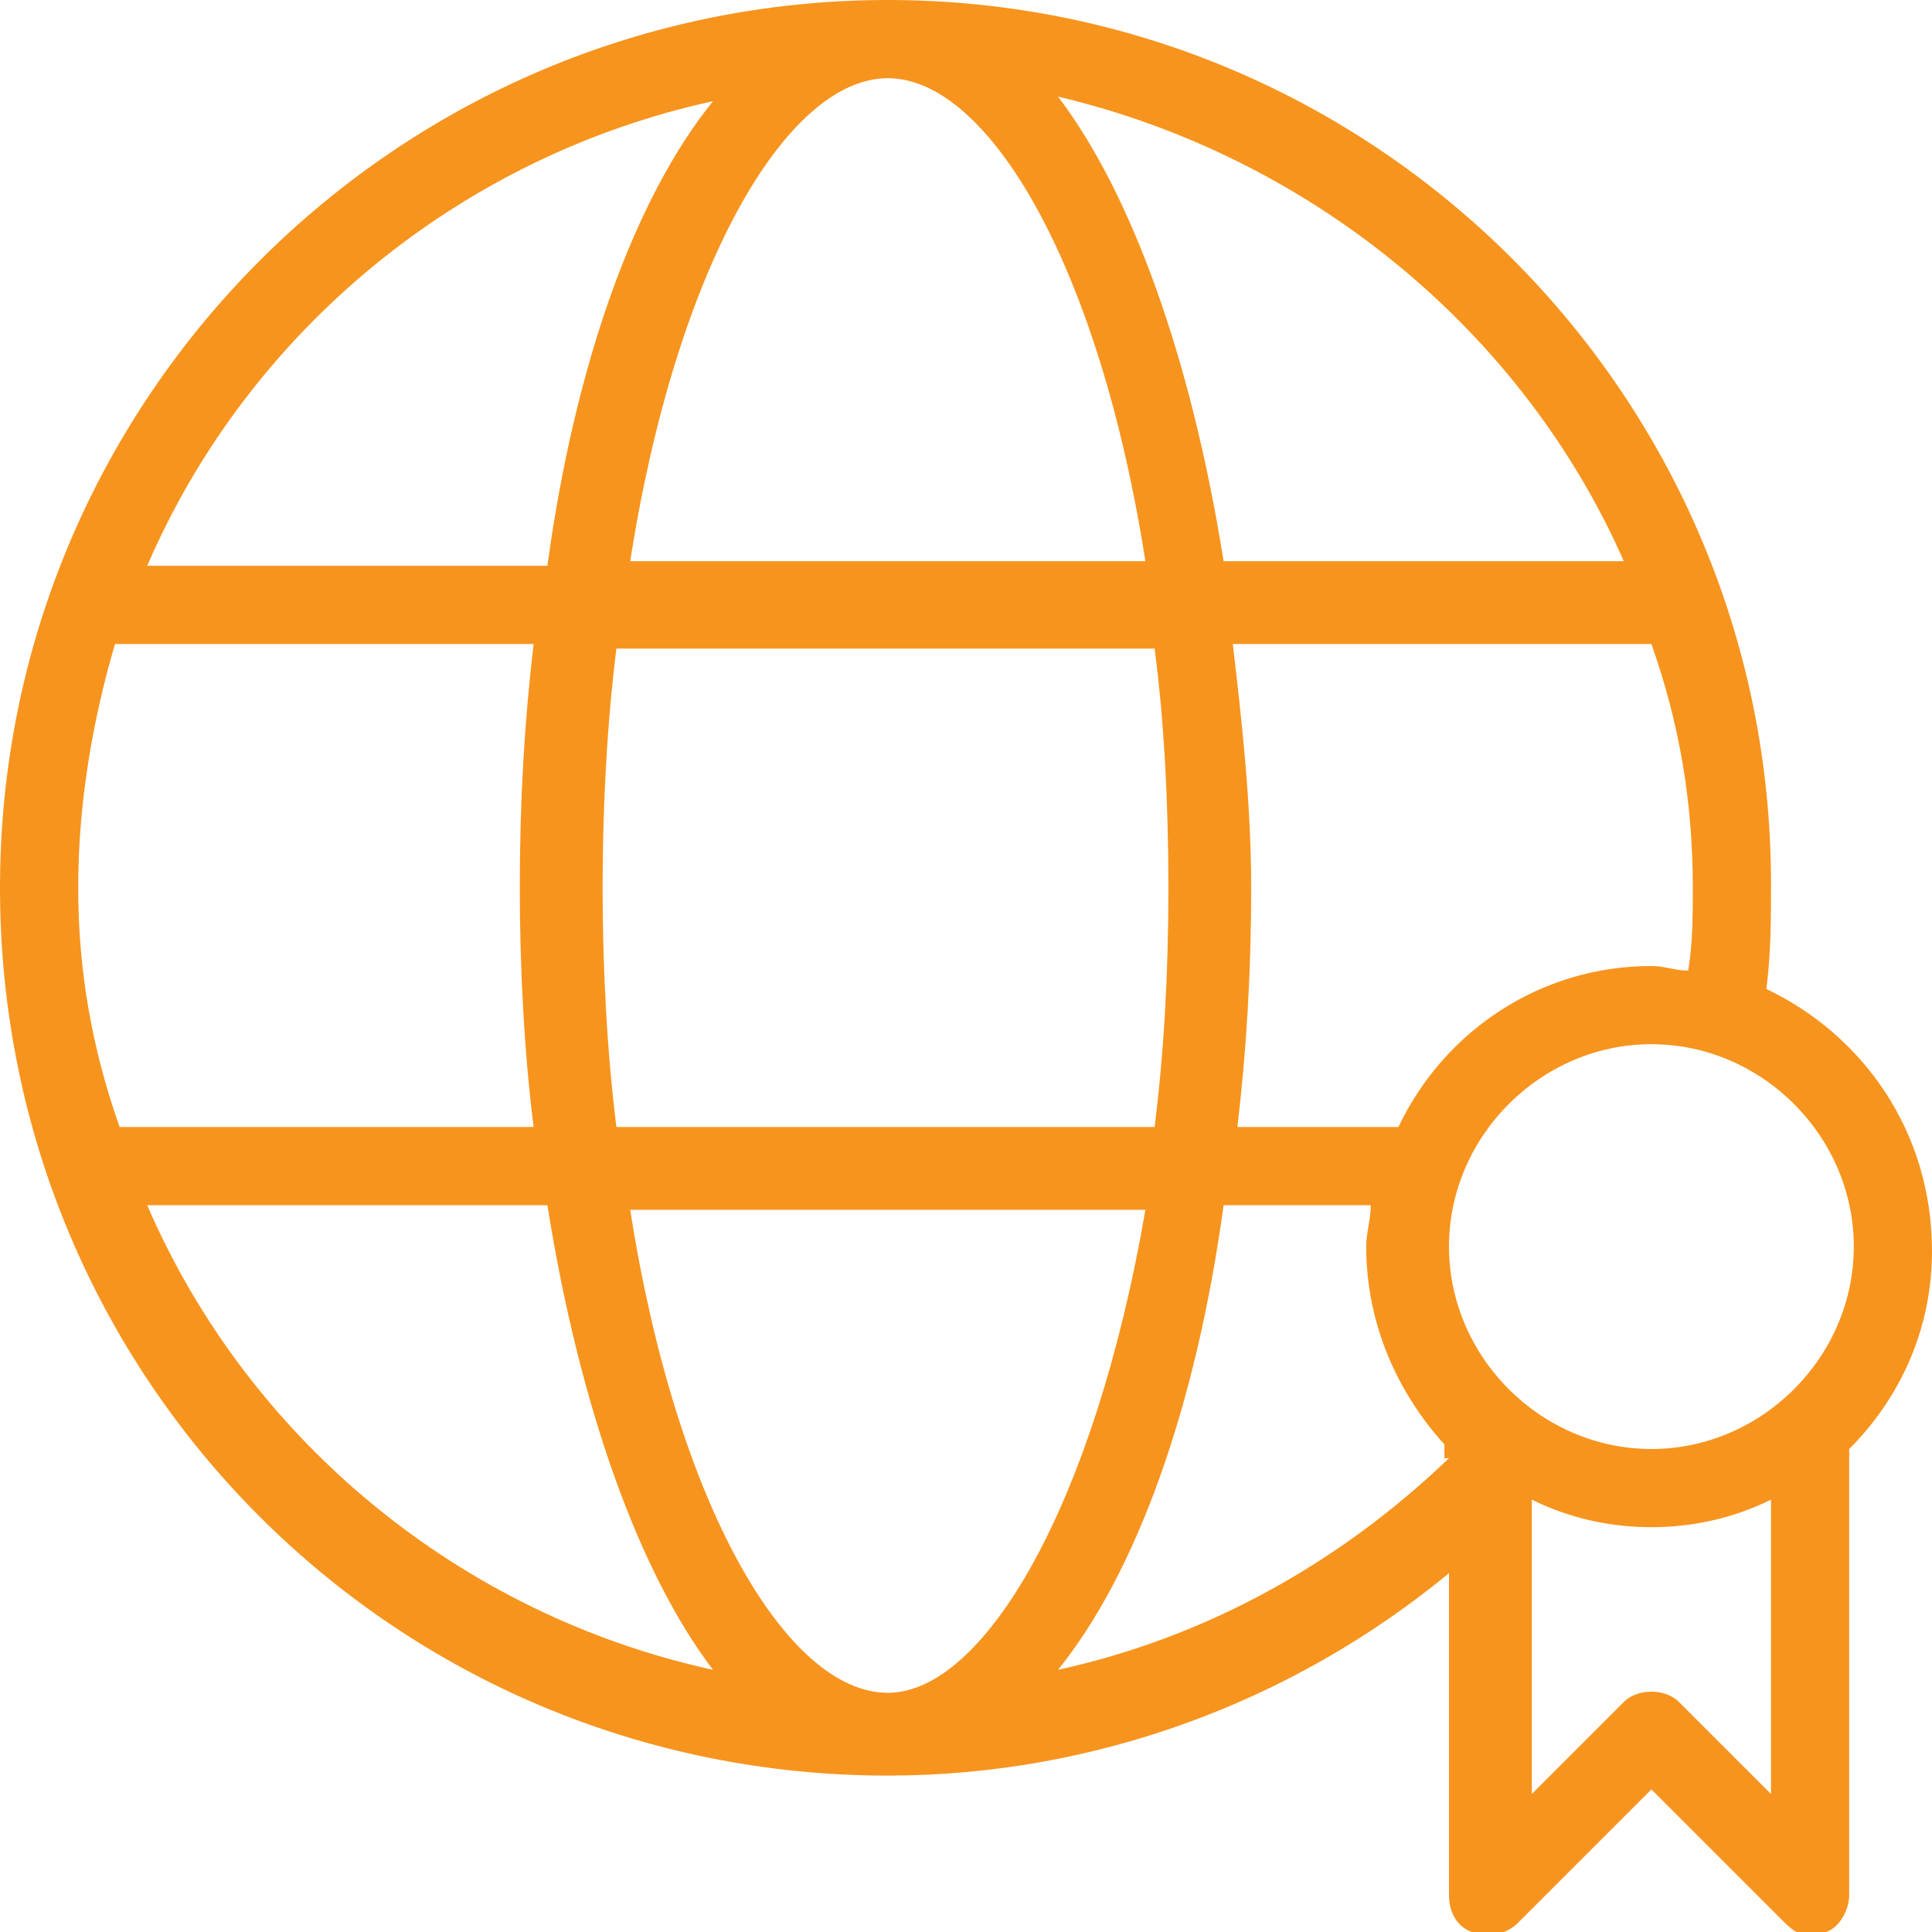 <?xml version="1.0" encoding="utf-8"?>
<!-- Generator: Adobe Illustrator 25.2.1, SVG Export Plug-In . SVG Version: 6.00 Build 0)  -->
<svg version="1.1" id="Capa_1" xmlns="http://www.w3.org/2000/svg" xmlns:xlink="http://www.w3.org/1999/xlink" x="0px" y="0px"
	 viewBox="0 0 42 42" style="enable-background:new 0 0 42 42;" xml:space="preserve">
<style type="text/css">
	.st0{fill:#F7941E;}
</style>
<g>
	<g>
		<path class="st0" d="M38.4,21.5c0.1-0.8,0.1-1.5,0.1-2.3C38.5,8.6,29.9,0,19.3,0S0,8.6,0,19.3s8.6,19.3,19.3,19.3
			c4.5,0,8.8-1.6,12.2-4.4v7c0,0.4,0.2,0.7,0.5,0.8c0.3,0.1,0.7,0.1,1-0.2l2.9-2.9l2.9,2.9c0.2,0.2,0.4,0.3,0.6,0.3
			c0.1,0,0.2,0,0.3-0.1c0.3-0.1,0.5-0.5,0.5-0.8v-9.7c1.1-1.1,1.8-2.6,1.8-4.3C42,24.6,40.5,22.5,38.4,21.5z M36.8,19.3
			c0,0.6,0,1.2-0.1,1.8c-0.3,0-0.5-0.1-0.8-0.1c-2.4,0-4.5,1.4-5.5,3.5h-3.5c0.2-1.7,0.3-3.4,0.3-5.2S27,15.7,26.8,14h9.1
			C36.5,15.7,36.8,17.4,36.8,19.3z M35.3,12.2h-8.7c-0.7-4.4-2-8-3.6-10.1C28.5,3.4,33.1,7.2,35.3,12.2z M25.4,19.3
			c0,1.9-0.1,3.6-0.3,5.2H13.4c-0.2-1.6-0.3-3.4-0.3-5.2s0.1-3.6,0.3-5.2h11.7C25.3,15.6,25.4,17.4,25.4,19.3z M19.3,1.7
			c2.2,0,4.6,4.1,5.6,10.5H13.7C14.7,5.8,17.1,1.7,19.3,1.7z M15.5,2.2c-1.7,2.1-3,5.7-3.6,10.1H3.2C5.4,7.2,10,3.4,15.5,2.2z
			 M1.7,19.3c0-1.8,0.3-3.6,0.8-5.3h9.1c-0.2,1.7-0.3,3.4-0.3,5.3c0,1.8,0.1,3.6,0.3,5.2H2.6C2,22.8,1.7,21.1,1.7,19.3z M3.2,26.2
			h8.7c0.7,4.4,2,8,3.6,10.1C10,35.1,5.4,31.3,3.2,26.2z M19.3,36.8c-2.2,0-4.6-4.1-5.6-10.5h11.2C23.8,32.7,21.4,36.8,19.3,36.8z
			 M31.5,31.7c-2.4,2.3-5.3,3.9-8.5,4.6c1.7-2.1,3-5.7,3.6-10.1h3.2c0,0.3-0.1,0.6-0.1,0.9c0,1.7,0.7,3.2,1.7,4.3V31.7z M38.5,39
			l-2-2c-0.3-0.3-0.9-0.3-1.2,0l-2,2v-6.4c0.8,0.4,1.7,0.6,2.6,0.6s1.8-0.2,2.6-0.6L38.5,39L38.5,39z M35.9,31.5
			c-2.4,0-4.4-2-4.4-4.4s2-4.4,4.4-4.4c2.4,0,4.4,2,4.4,4.4S38.3,31.5,35.9,31.5z"/>
	</g>
</g>
</svg>
